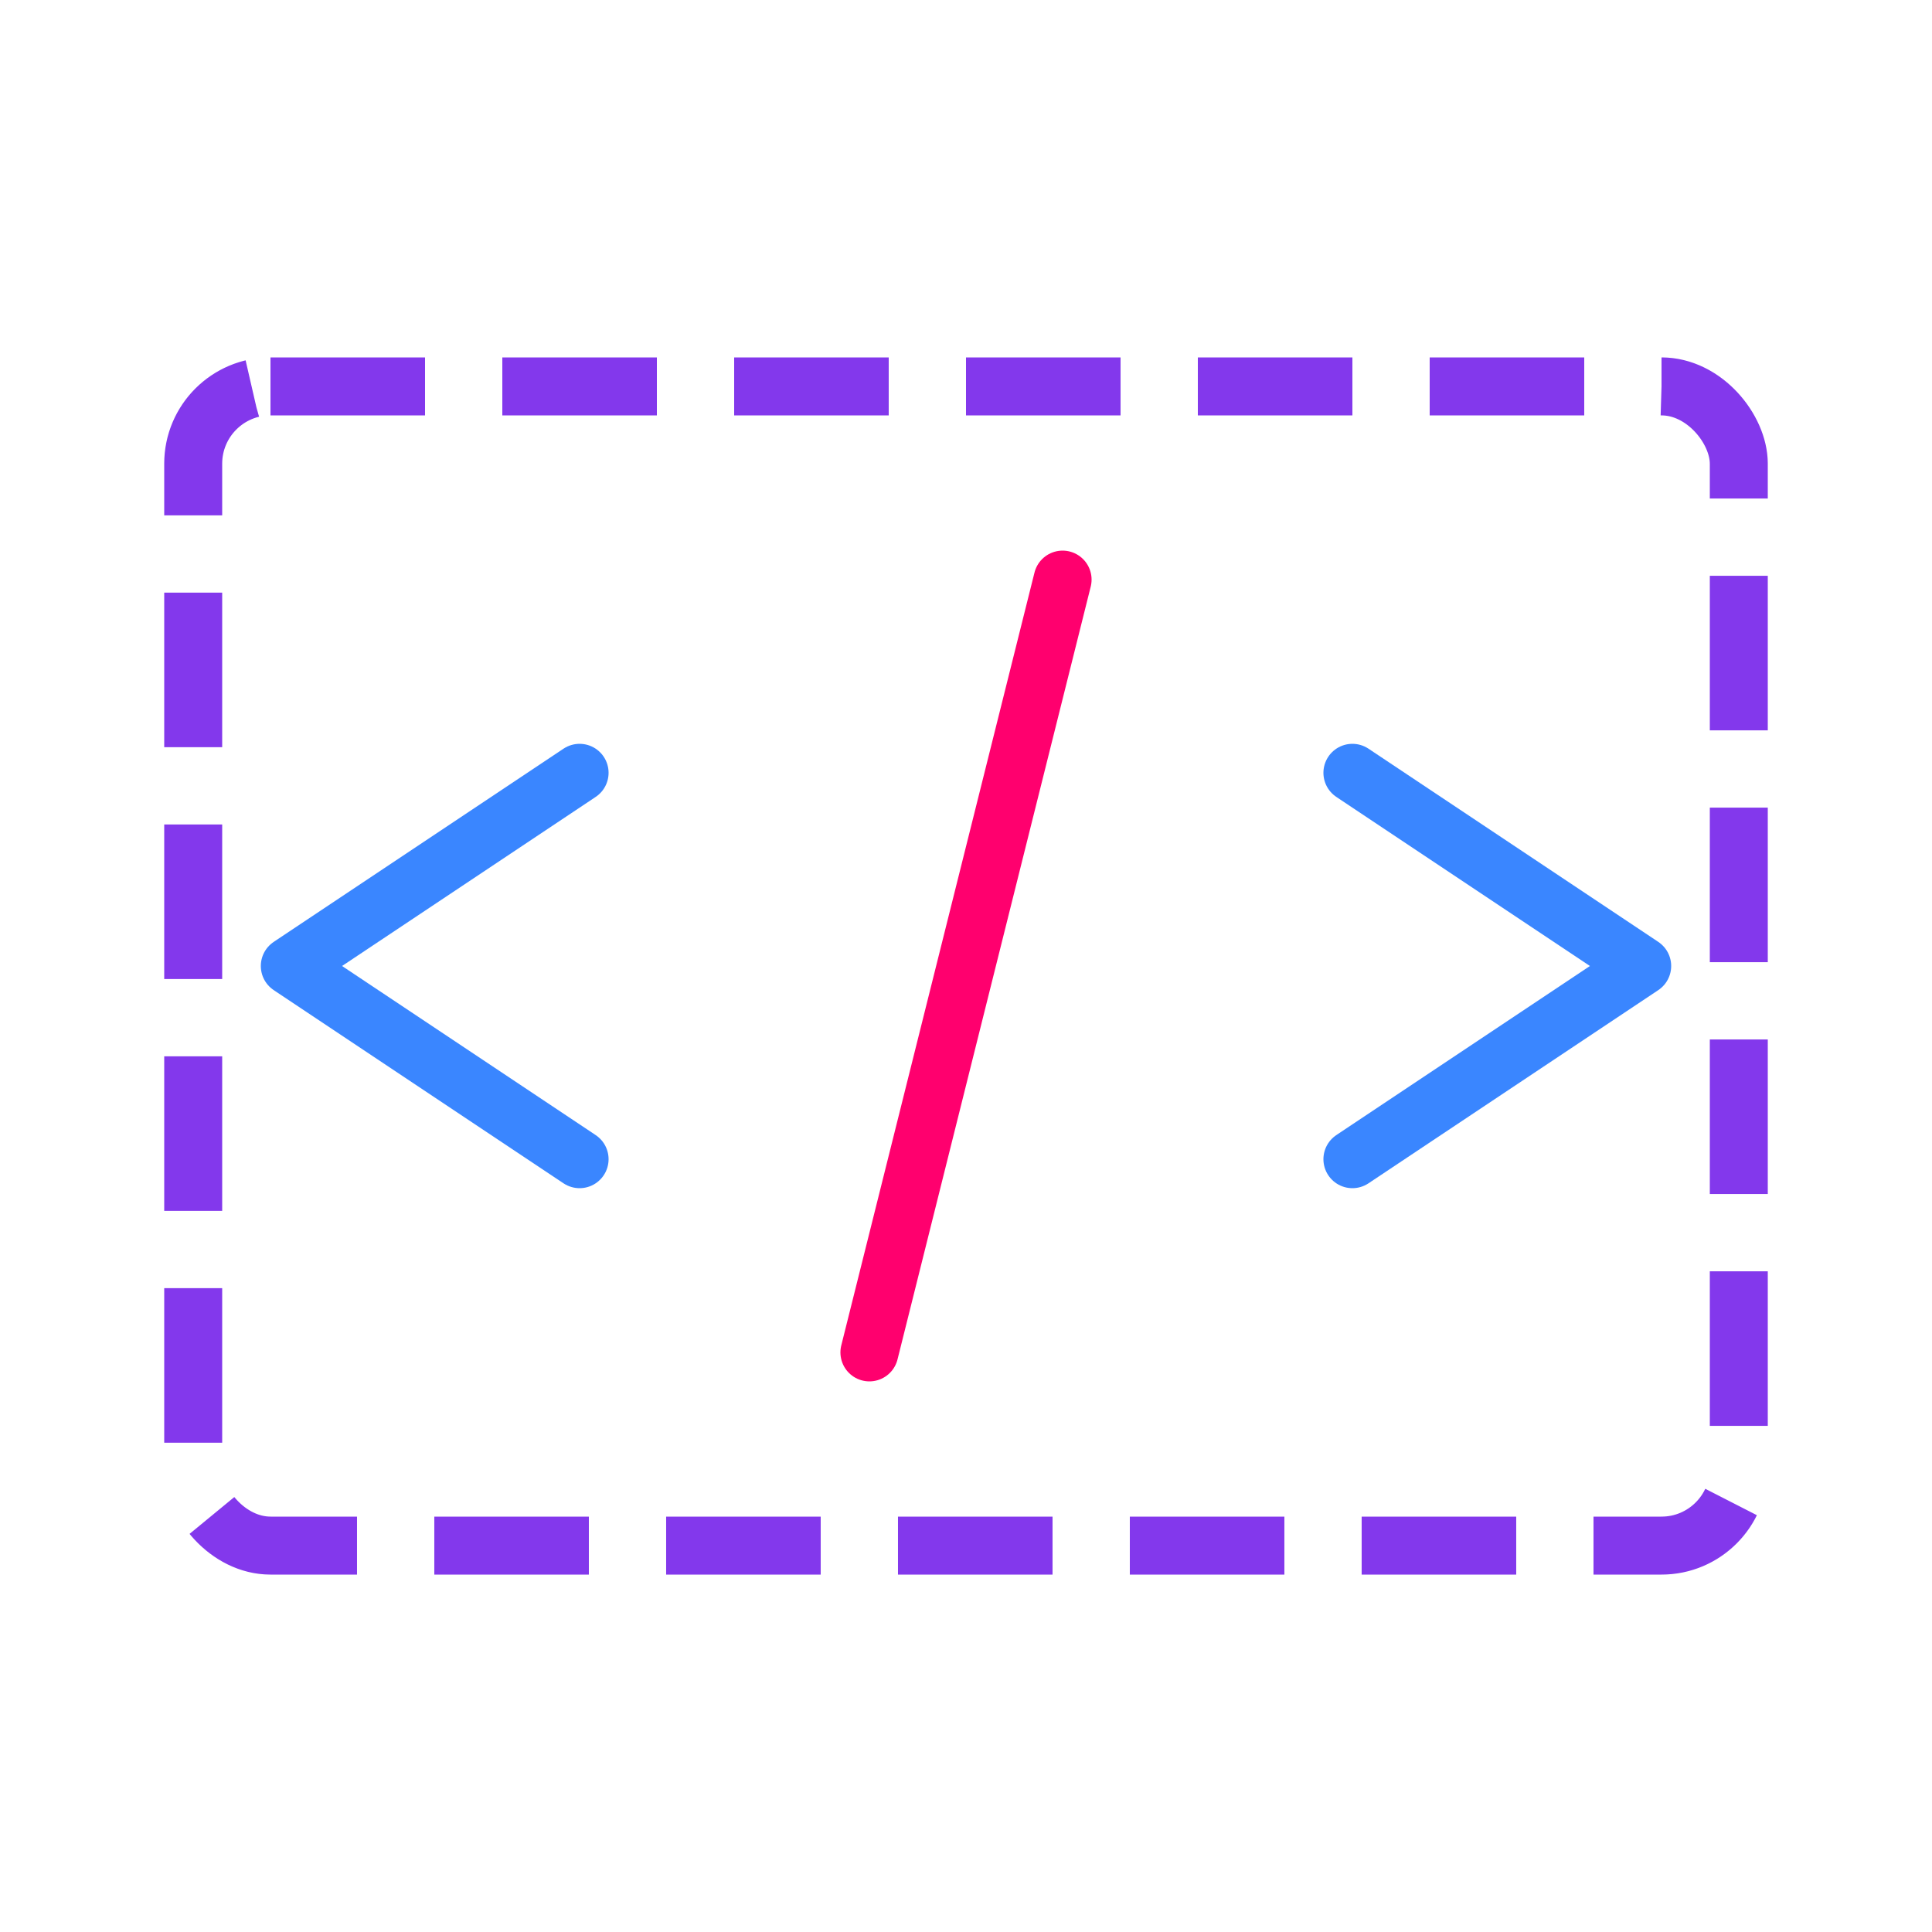 <svg xmlns="http://www.w3.org/2000/svg" width="100" height="100" viewBox="0 0 100 100" fill="none">
  <path d="M30 40L15 50L30 60" stroke="#3a86ff" stroke-width="3" stroke-linecap="round" stroke-linejoin="round"/>
  <path d="M70 40L85 50L70 60" stroke="#3a86ff" stroke-width="3" stroke-linecap="round" stroke-linejoin="round"/>
  <path d="M55 30L45 70" stroke="#ff006e" stroke-width="3" stroke-linecap="round" stroke-linejoin="round"/>
  <rect x="10" y="20" width="80" height="60" rx="4" stroke="#8338ec" stroke-width="3" stroke-dasharray="8 4"/>
</svg> 